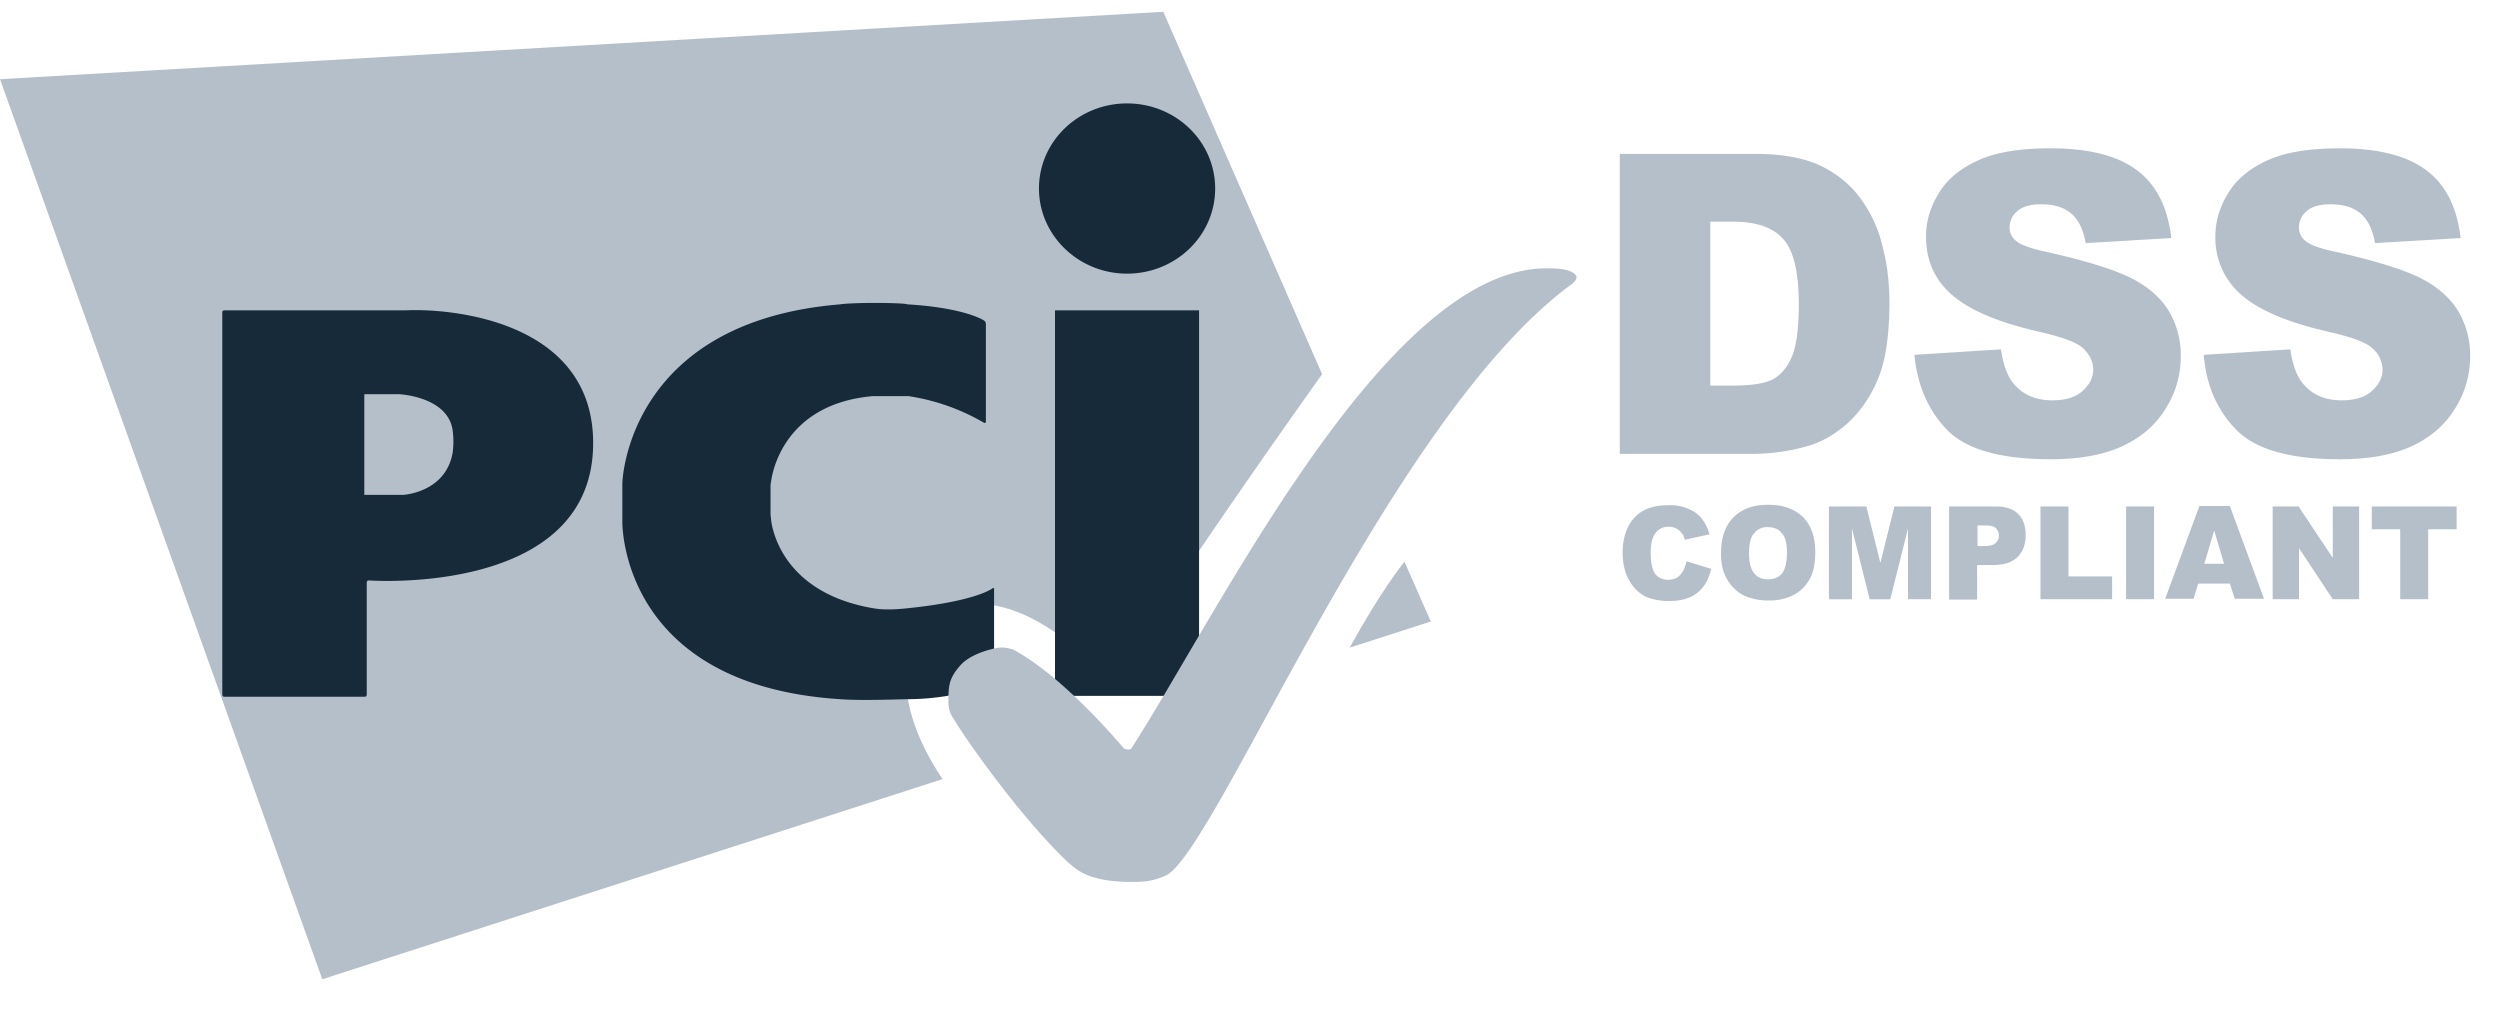 <svg xmlns="http://www.w3.org/2000/svg" width="46" height="19" fill="none"><g fill="#b4bfc9"><path d="M31.031 10.328l.454.139c-.03.132-.076.24-.144.326a.59.59 0 0 1-.242.194.86.86 0 0 1-.371.07 1.08 1.08 0 0 1-.447-.078.7.7 0 0 1-.295-.287c-.083-.132-.129-.31-.129-.52 0-.279.076-.496.22-.651s.356-.225.621-.225a.83.83 0 0 1 .492.132c.121.085.212.217.265.403l-.454.101c-.015-.054-.03-.093-.053-.116a.31.31 0 0 0-.106-.093.29.29 0 0 0-.136-.031.29.29 0 0 0-.265.147c-.045.07-.068.186-.068.333 0 .186.03.318.083.388s.136.108.235.108.174-.031.22-.085c.061-.07.099-.147.121-.256z"/><path d="M31.667 10.172c0-.279.076-.496.227-.651s.364-.233.636-.233c.28 0 .492.078.644.225.151.155.227.364.227.644 0 .202-.03.364-.098.488a.71.71 0 0 1-.288.295.93.93 0 0 1-.462.108 1.06 1.06 0 0 1-.47-.093.74.74 0 0 1-.303-.295c-.083-.139-.114-.287-.114-.488zm.515 0c0 .171.03.295.091.372s.144.116.258.116.197-.039.258-.108c.06-.078.091-.209.091-.395 0-.163-.03-.279-.098-.349-.061-.078-.151-.109-.258-.109a.3.3 0 0 0-.25.116c-.061.062-.091.186-.091.357zm1.485-.853h.674l.258 1.039.258-1.039h.674v1.706h-.424V9.723l-.326 1.303h-.379l-.326-1.303v1.303h-.424V9.319h.015zm2.196 0h.856c.189 0 .326.047.417.14s.136.217.136.388-.053.31-.151.403c-.099.101-.258.147-.462.147h-.28v.636h-.515V9.319zm.515.729h.129c.098 0 .167-.016.212-.054.038-.039.061-.078.061-.132a.19.19 0 0 0-.053-.14c-.038-.039-.098-.054-.197-.054h-.144v.38h-.008zm1.167-.729h.515v1.287h.803v.419h-1.318V9.319zm1.575 0h.515v1.706h-.515V9.319zm1.909 1.419h-.583l-.083.279h-.523l.629-1.706h.56l.629 1.706h-.538l-.091-.279zm-.106-.364l-.182-.612-.182.612h.364zm.894-1.055h.477l.629.946v-.946h.485v1.706h-.485l-.621-.938v.938h-.485V9.319zm1.817 0h1.568v.419h-.523v1.287h-.515V9.738h-.523v-.419h-.008zm-18.799 2.598l1.492-.481-.485-1.101c-.356.457-.712 1.047-1.007 1.582zm-.508-5.032L21.404.217 0 1.457l5.93 16.561 11.414-3.683c-.727-1.07-.992-2.341-.151-2.962.939-.698 2.355.109 3.257 1.248.871-1.489 3.317-4.954 3.878-5.737z"/></g><path d="M20.738 5.035c.894 0 1.621-.698 1.621-1.566s-.727-1.566-1.621-1.566-1.621.698-1.621 1.566c0 .861.727 1.566 1.621 1.566zm-1.326.675h2.651v7.094h-2.651V5.71zm-1.31 2.069c.023.008.038 0 .038-.023V5.957c0-.023-.015-.047-.038-.062 0 0-.348-.233-1.409-.295-.053-.031-.985-.039-1.235 0-3.863.318-4.007 3.179-4.007 3.303v.698c0 .085 0 3.008 4.007 3.264.394.031 1.159 0 1.235 0 .924 0 1.56-.287 1.56-.287.023-.008.038-.031.038-.054v-1.683c0-.023-.015-.031-.03-.015 0 0-.288.233-1.545.364-.356.039-.53.023-.659 0-1.787-.31-1.871-1.644-1.871-1.644 0-.023-.008-.062-.008-.078v-.512c0-.023 0-.062.008-.078 0 0 .121-1.434 1.871-1.589h.659a3.9 3.9 0 0 1 1.386.488zM4.09 12.781c0 .023.015.039.038.039H6.71c.023 0 .038-.015.038-.039v-2.062c0-.023.015-.039.038-.039 0 0 4.128.302 4.128-2.528 0-2.241-2.59-2.481-3.439-2.442H4.128c-.023 0-.038.016-.038.039v7.032zm2.613-3.675V7.253h.636s.916.039.992.682a1.59 1.59 0 0 1 0 .38c-.121.752-.916.791-.916.791h-.712z" fill="#172a3a"/><g fill="#b4bfc9"><path d="M20.813 16.227c.212 0 .379 0 .651-.124.939-.504 4.113-8.436 7.46-10.878a.24.24 0 0 0 .061-.062c.023-.031.023-.062.023-.062s0-.163-.492-.163c-2.976-.085-6.074 6.311-7.703 8.839-.023.031-.129 0-.129 0s-1.091-1.318-2.037-1.822c-.023-.008-.129-.047-.242-.039-.076 0-.515.093-.719.31-.242.264-.235.411-.235.729a.55.55 0 0 0 .045.186c.235.419 1.288 1.907 2.159 2.729.129.101.333.357 1.159.357zm8.991-13.396h2.477c.492 0 .886.07 1.182.202.303.14.553.333.742.581a2.37 2.37 0 0 1 .424.884c.091.333.136.69.136 1.07 0 .589-.068 1.047-.197 1.372s-.311.597-.545.822c-.235.217-.485.364-.75.442a3.73 3.73 0 0 1-.992.147h-2.477v-5.52zm1.666 1.248v3.016h.409c.348 0 .598-.039.742-.116s.265-.217.348-.411.129-.519.129-.961c0-.589-.091-.985-.28-1.202s-.492-.326-.932-.326h-.417z"/><path d="M35.227 6.529l1.591-.101c.038.264.106.465.212.605.174.225.417.333.735.333.235 0 .424-.054.553-.171s.197-.248.197-.395c0-.14-.061-.271-.182-.388s-.409-.217-.856-.318c-.735-.171-1.25-.395-1.568-.675s-.47-.636-.47-1.07c0-.287.083-.55.242-.806s.401-.45.727-.597.765-.217 1.325-.217c.689 0 1.219.132 1.575.395.364.264.576.682.644 1.256l-1.575.093c-.045-.248-.129-.426-.265-.543s-.318-.171-.553-.171c-.197 0-.341.039-.439.124a.39.39 0 0 0-.144.31.31.31 0 0 0 .121.24c.076.07.265.14.56.202.727.163 1.25.326 1.568.488s.545.372.689.613a1.58 1.58 0 0 1 .212.822c0 .357-.099.682-.288.977-.189.302-.462.527-.803.682s-.78.233-1.303.233c-.916 0-1.553-.178-1.909-.543-.348-.364-.545-.822-.598-1.38zm5.324 0l1.591-.101c.038.264.106.465.212.605.174.225.416.333.735.333.235 0 .424-.054.553-.171s.197-.248.197-.395a.53.53 0 0 0-.182-.388c-.122-.117-.409-.217-.856-.318-.735-.171-1.25-.395-1.568-.675a1.38 1.38 0 0 1-.47-1.07c0-.287.083-.55.242-.806s.401-.45.727-.597.765-.217 1.325-.217c.689 0 1.219.132 1.575.395.364.264.576.682.644 1.256l-1.575.093c-.045-.248-.129-.426-.265-.543s-.318-.171-.553-.171c-.197 0-.341.039-.439.124a.39.39 0 0 0-.144.31.31.31 0 0 0 .121.24c.076.07.265.14.56.202.727.163 1.25.326 1.568.488s.545.372.689.613a1.58 1.58 0 0 1 .212.822c0 .357-.099.682-.288.977-.189.302-.462.527-.803.682s-.78.233-1.303.233c-.916 0-1.553-.178-1.909-.543s-.553-.822-.598-1.38z"/></g></svg>